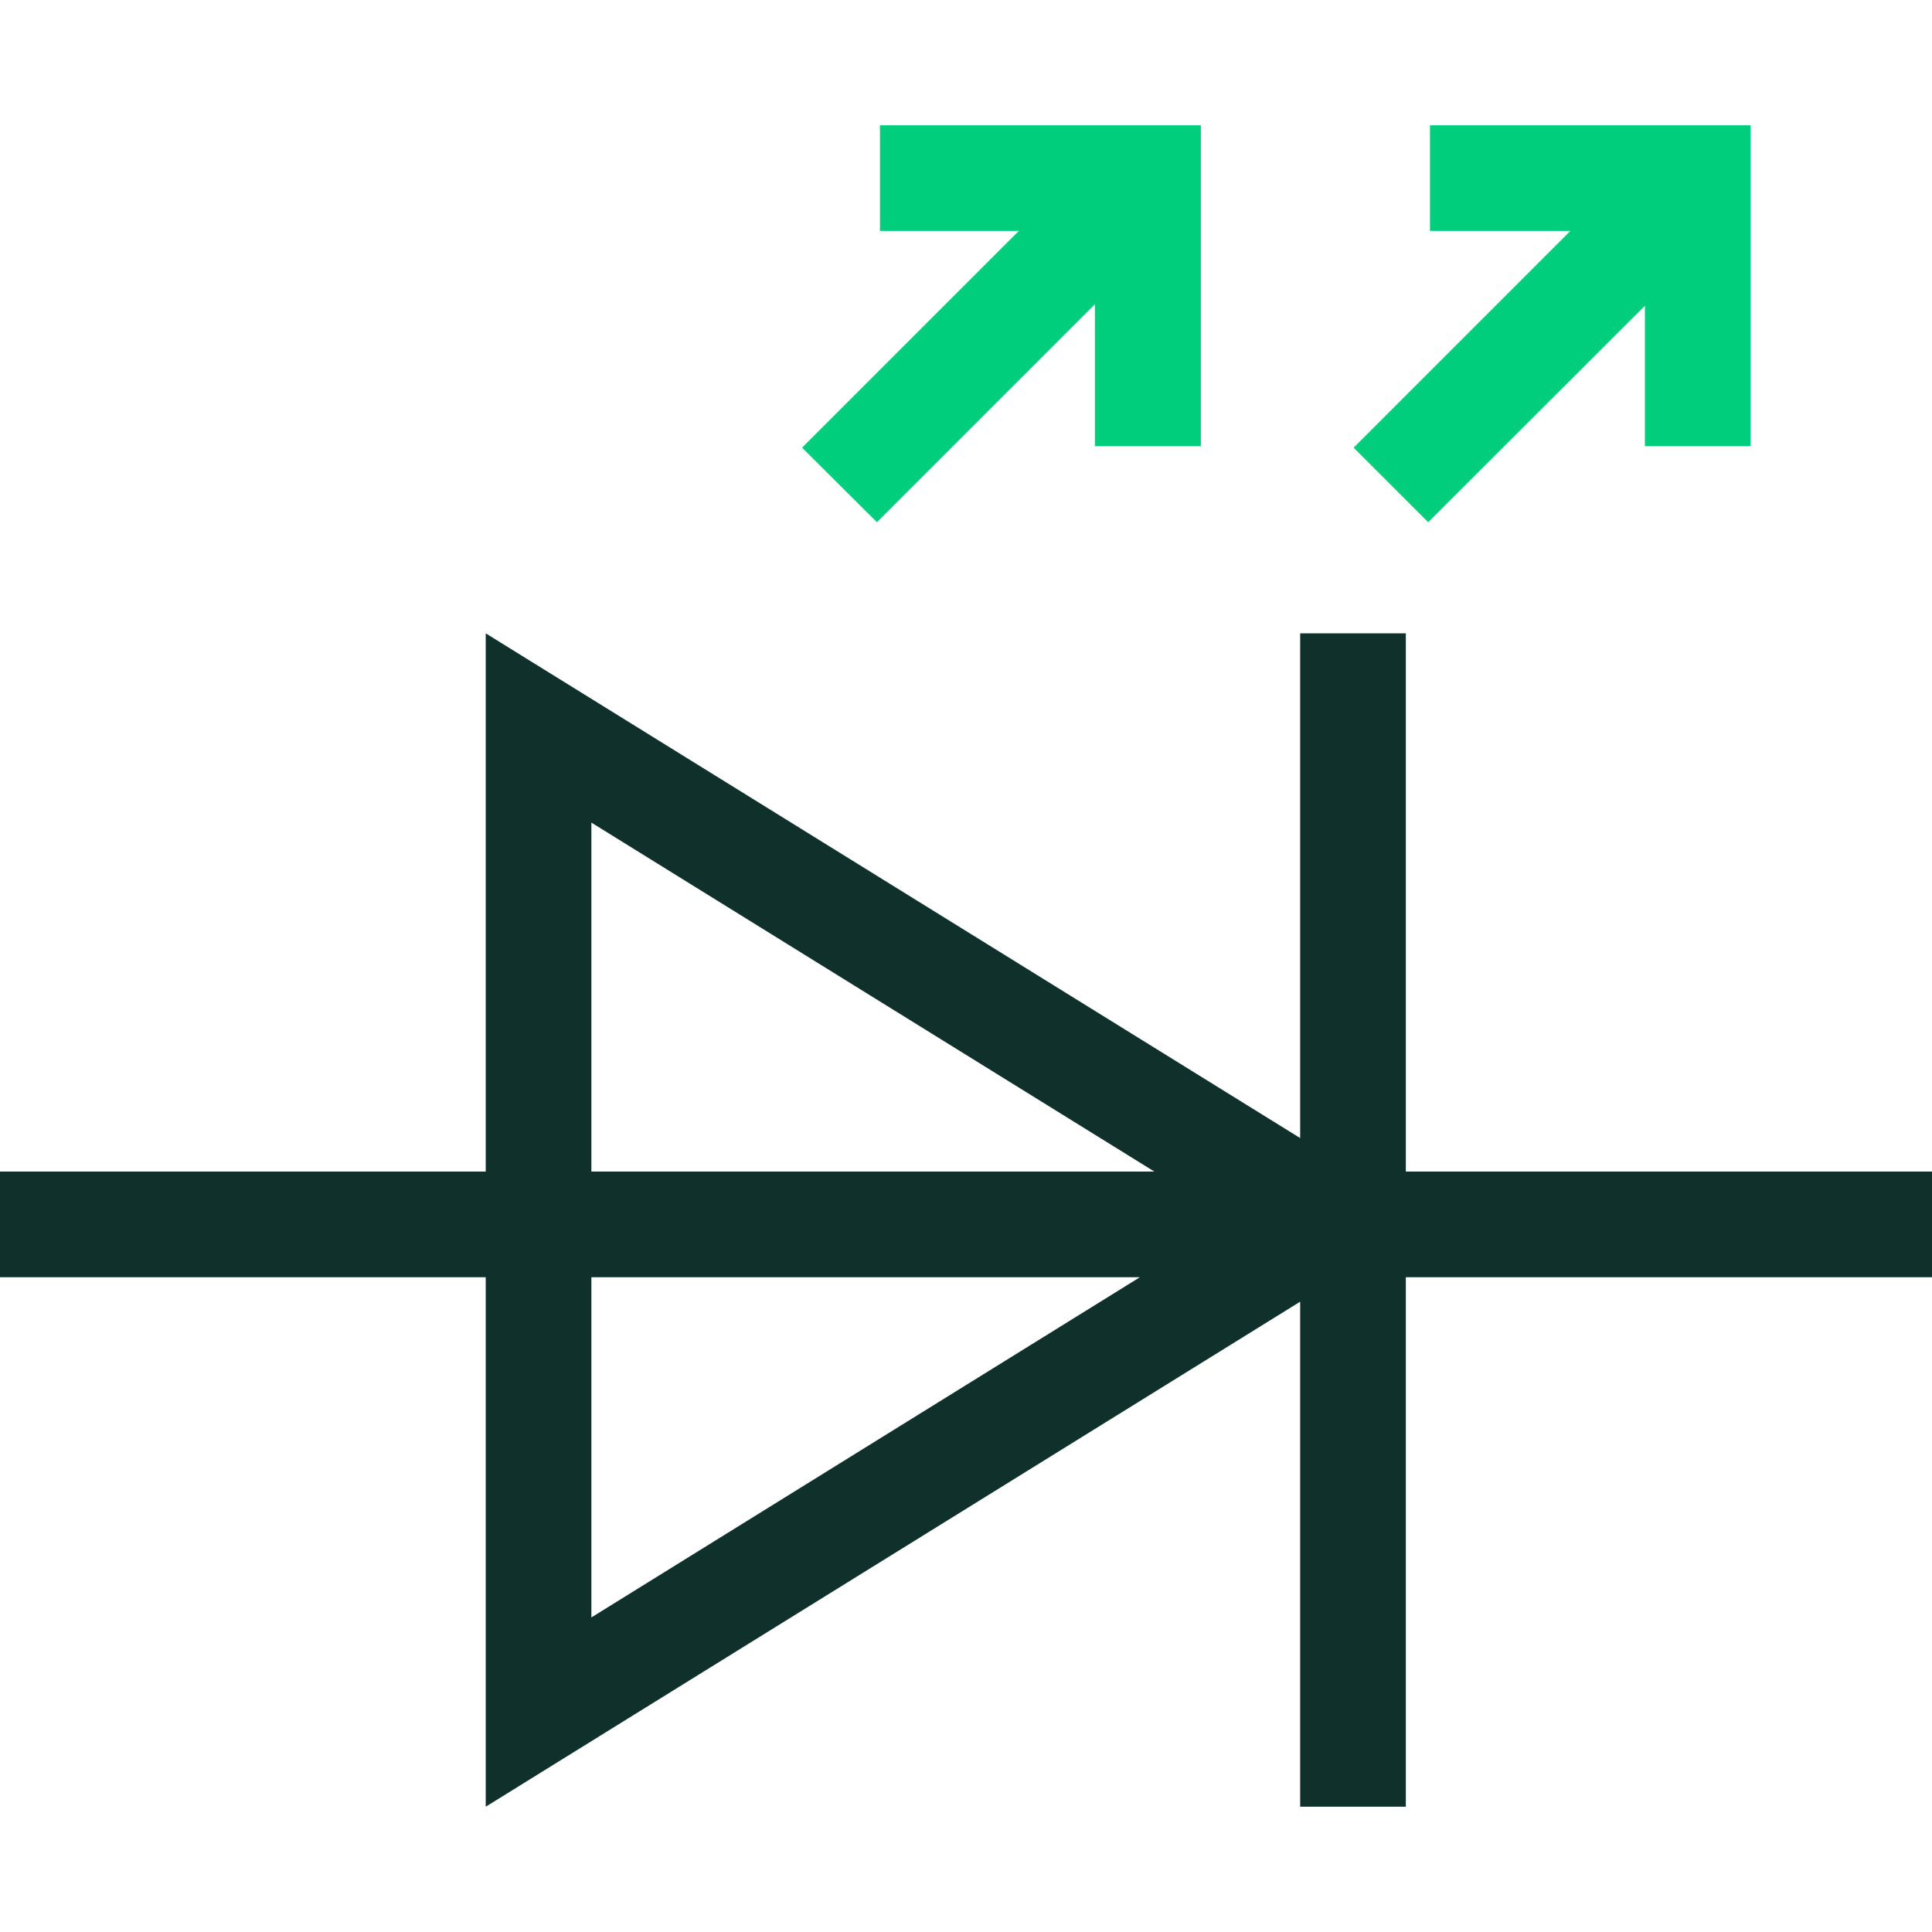 <?xml version="1.0" encoding="UTF-8"?> <svg xmlns="http://www.w3.org/2000/svg" xmlns:xlink="http://www.w3.org/1999/xlink" xmlns:xodm="http://www.corel.com/coreldraw/odm/2003" xml:space="preserve" width="64px" height="64px" version="1.1" style="shape-rendering:geometricPrecision; text-rendering:geometricPrecision; image-rendering:optimizeQuality; fill-rule:evenodd; clip-rule:evenodd" viewBox="0 0 64 64"> <defs> <style type="text/css"> .fil2 {fill:none} .fil1 {fill:#00CE7C;fill-rule:nonzero} .fil0 {fill:#10312B;fill-rule:nonzero} </style> </defs> <g id="Layer_x0020_1">  <g id="_1162787494544"> <g> <path class="fil0" d="M0 38.81l16.09 0 0 -17.83 26.98 16.72 0 -16.72 3.5 0 0 17.83 17.43 0 0 3.5 -17.43 0 0 17.54 -3.5 0 0 -16.73 -26.98 16.73 0 -17.54 -16.09 0 0 -3.5zm19.59 0l18.65 0 -18.65 -11.56 0 11.56zm18.17 3.5l-18.17 0 0 11.27 18.17 -11.27z"></path> <polygon class="fil1" points="54.49,14.78 54.49,10.13 47.31,17.3 44.84,14.83 52.02,7.65 47.37,7.65 47.37,4.15 57.99,4.15 57.99,14.78 "></polygon> <polygon class="fil1" points="36.27,14.78 36.27,10.08 29.05,17.3 26.57,14.83 33.75,7.65 29.15,7.65 29.15,4.15 39.78,4.15 39.78,14.78 "></polygon> </g> <rect class="fil2" width="64" height="64"></rect> </g> </g> </svg> 